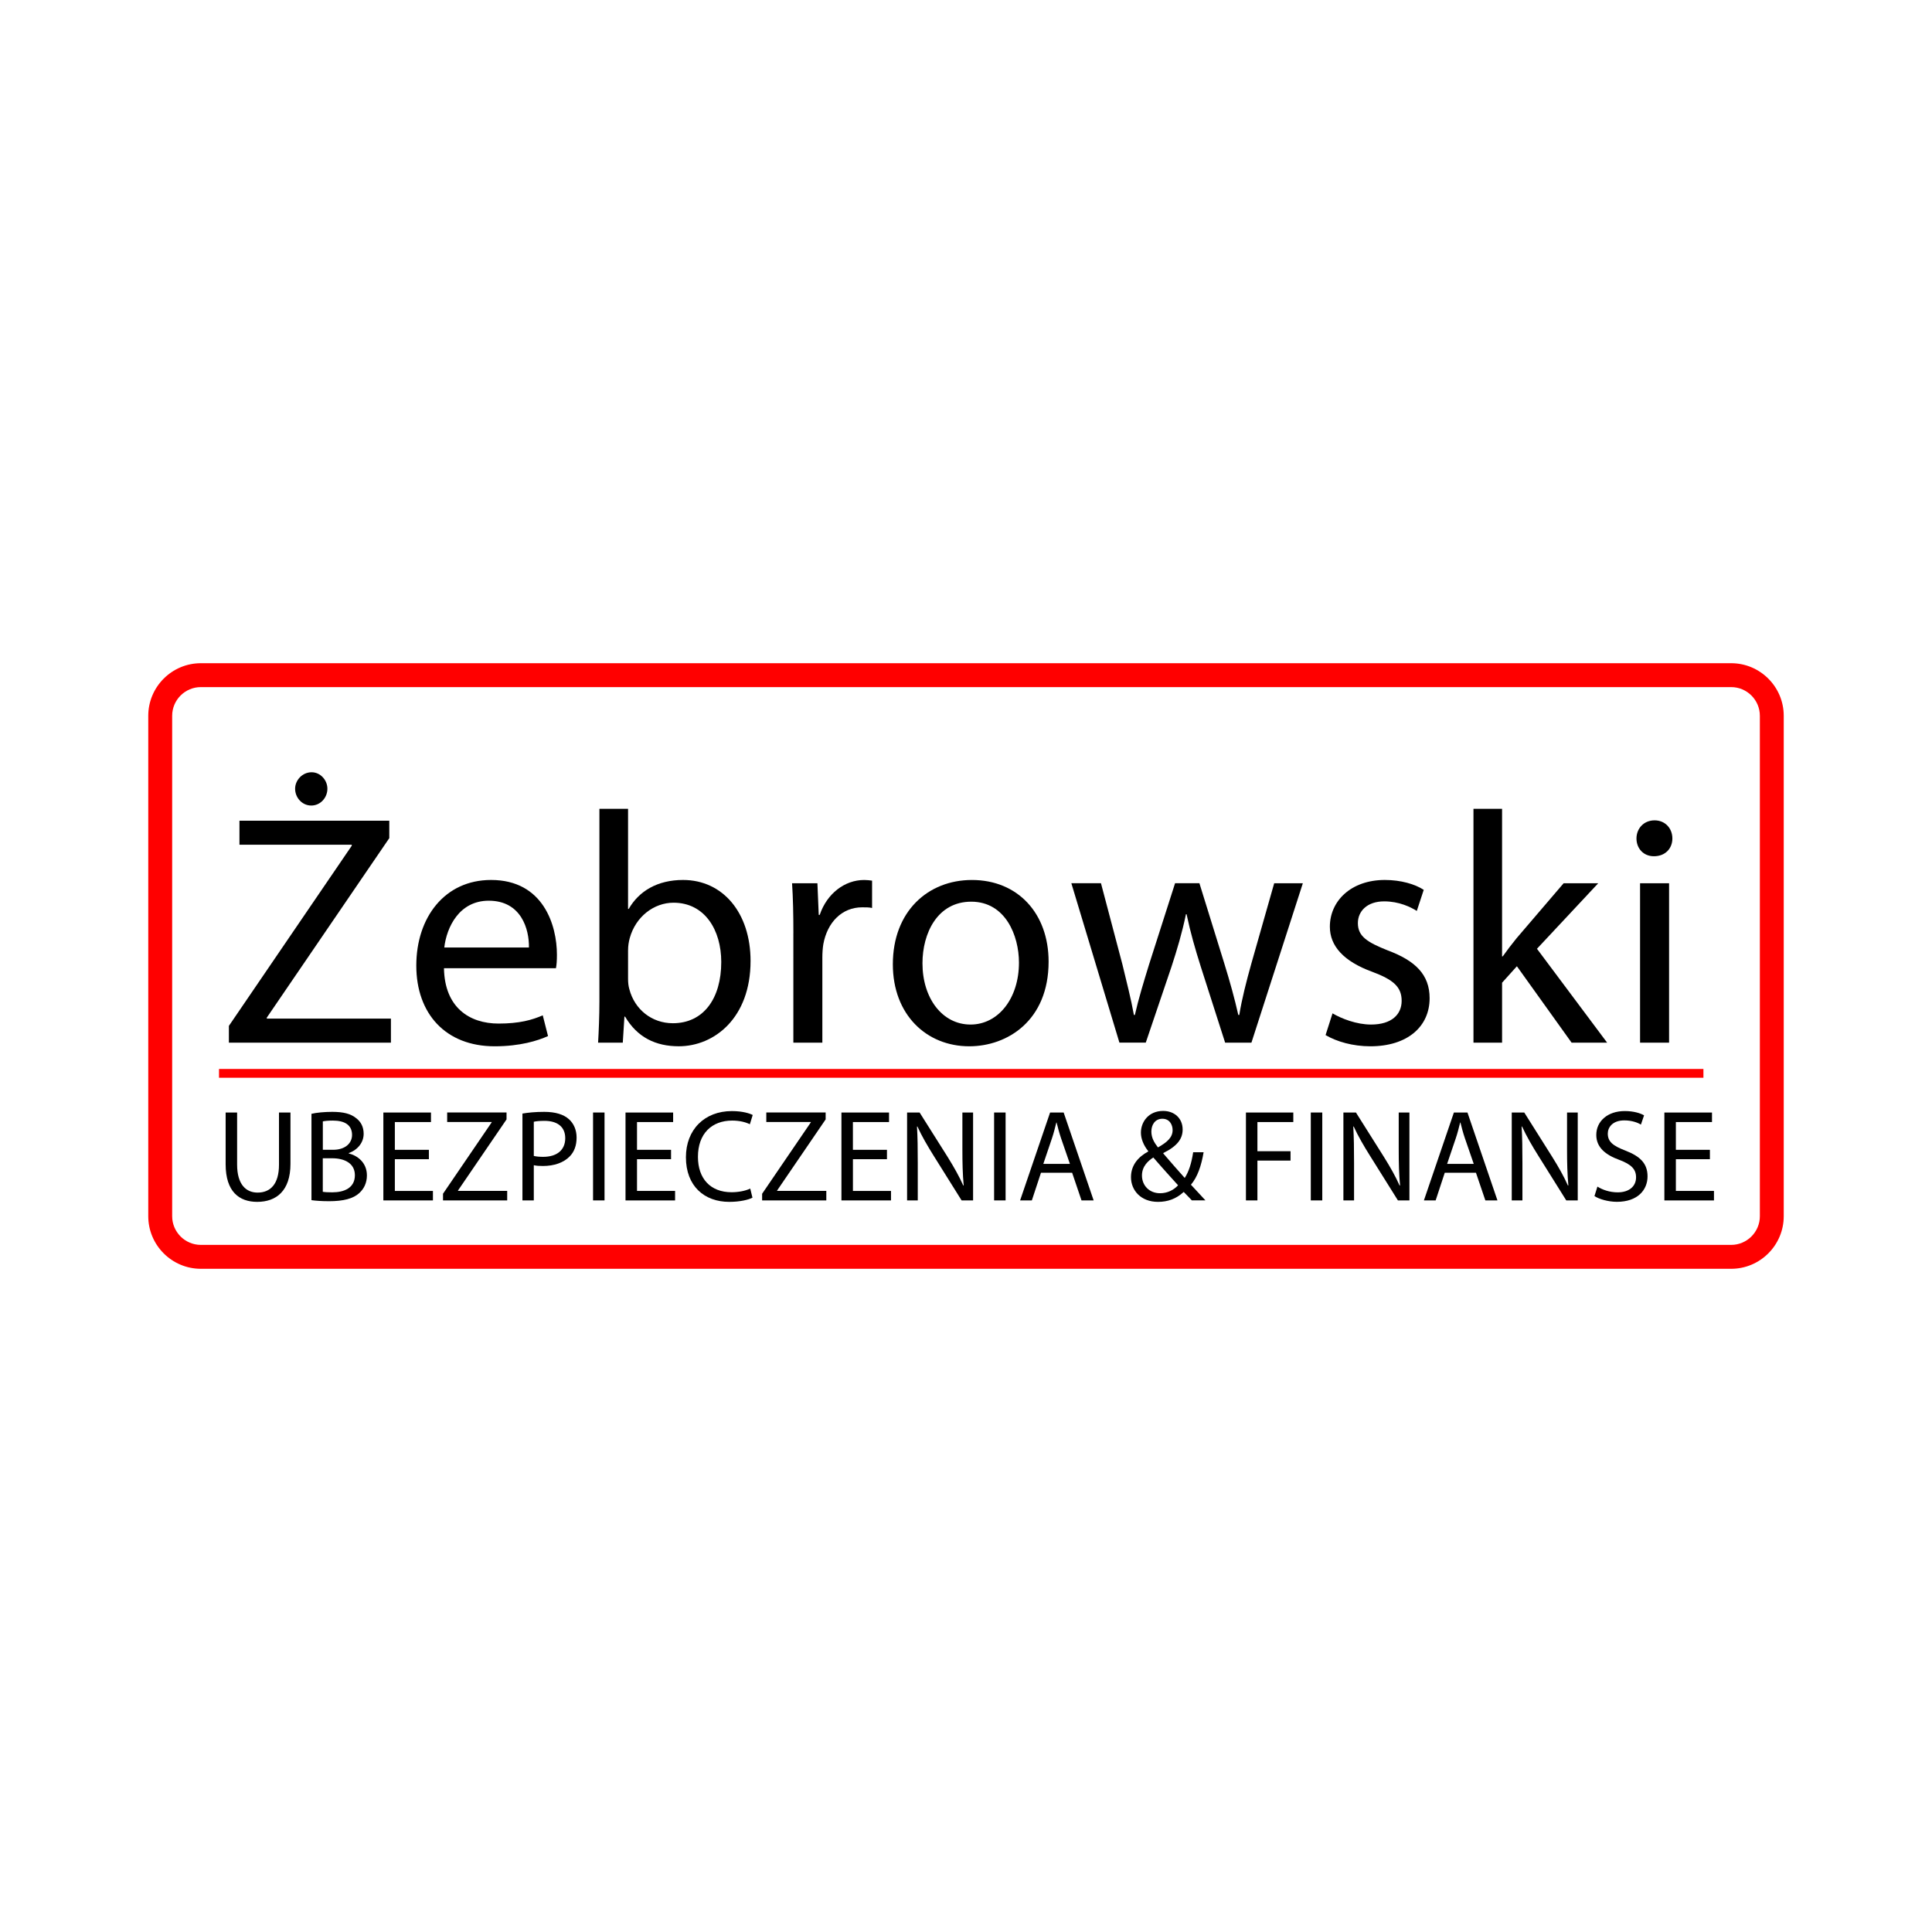 <?xml version="1.0" encoding="utf-8"?>
<!-- Generator: Adobe Illustrator 15.0.0, SVG Export Plug-In . SVG Version: 6.00 Build 0)  -->
<!DOCTYPE svg PUBLIC "-//W3C//DTD SVG 1.1//EN" "http://www.w3.org/Graphics/SVG/1.1/DTD/svg11.dtd">
<svg version="1.1" id="Layer_1" xmlns="http://www.w3.org/2000/svg" xmlns:xlink="http://www.w3.org/1999/xlink" x="0px" y="0px"
	 width="85.04px" height="85.04px" viewBox="0 0 85.04 85.04" enable-background="new 0 0 85.04 85.04" xml:space="preserve">
<g id="Layer_1_2_">
	<g id="Layer_1_1_" display="none">
		<rect display="inline" fill="#FFFFFF" width="85.04" height="85.04"/>
		<g id="Layer_2" display="inline">
		</g>
		<g display="inline">
			<path fill="#FFFFFF" d="M18.781,23.348c0,0.055,0.012,0.055,0.033,0c0.033-0.082,0.182-0.088,0.182-0.005
				c0,0.027,0.088,0.093,0.192,0.137s0.192,0.093,0.192,0.11c0,0.011-0.049,0.121-0.109,0.242c-0.187,0.368-0.154,0.478,0.181,0.632
				c0.5,0.231,0.649,0.467,0.726,1.154c0.049,0.423,0.176,0.67,0.506,0.967c0.457,0.412,0.566,0.593,0.566,0.934
				c0,0.517-0.307,0.83-0.819,0.841c-0.208,0.005-0.258-0.017-0.357-0.154c-0.264-0.368-0.335-0.406-1.698-0.857
				c-0.527-0.171-0.544-0.176-0.653-0.077c-0.104,0.099-0.11,0.148-0.083,0.846c0.021,0.555,0.061,0.83,0.148,1.099
				c0.143,0.429,0.423,1.017,0.528,1.104c0.044,0.033,0.077,0.094,0.077,0.132s0.033,0.099,0.077,0.132
				c0.159,0.132,0.516,0.813,0.582,1.116c0.099,0.439,0.061,0.417,1.209,0.731c0.137,0.038,0.407,0.099,0.605,0.137
				c0.198,0.033,0.423,0.104,0.505,0.154c0.149,0.088,0.154,0.104,0.154,0.572c0,0.467,0.005,0.484,0.138,0.516
				c0.077,0.017,0.203,0.11,0.28,0.204c0.143,0.17,0.143,0.176,0.109,0.835c-0.049,0.841-0.137,1.781-0.181,1.924
				c-0.027,0.087-0.044,0.06-0.077-0.11c-0.049-0.259-0.016-0.984,0.072-1.737c0.082-0.737,0.072-0.759-0.407-0.951
				c-1.006-0.396-2.407-1.204-2.578-1.484c-0.055-0.093-0.104-0.269-0.104-0.396c0-0.22-0.033-0.286-0.357-0.676
				c-0.522-0.638-0.737-0.775-1.198-0.775c-0.259,0-0.314-0.016-0.391-0.137c-0.05-0.077-0.137-0.137-0.198-0.137
				c-0.082,0-0.109-0.039-0.109-0.138s-0.039-0.143-0.138-0.17c-0.077-0.022-0.131-0.061-0.121-0.093
				c0.033-0.11,0.494-0.039,0.83,0.131c0.181,0.088,0.33,0.16,0.334,0.16c0.006,0-0.032-0.192-0.087-0.429
				c-0.126-0.517-0.132-0.726-0.022-0.726c0.038,0,0.104,0.044,0.131,0.093c0.088,0.148,0.072,0.072-0.076-0.489
				c-0.16-0.583-0.176-1.083-0.055-1.528c0.044-0.165,0.083-0.379,0.083-0.473c0-0.088,0.039-0.214,0.082-0.275
				c0.044-0.055,0.083-0.148,0.083-0.198c0.006-0.264,0.264-0.517,0.396-0.385c0.027,0.027,0.077,0.302,0.11,0.61
				c0.06,0.544,0.066,0.561,0.236,0.665c0.138,0.088,0.274,0.11,0.615,0.11c0.379,0,0.467,0.016,0.644,0.137
				c0.23,0.154,0.362,0.176,0.362,0.055c0-0.187,0.258,0.011,0.417,0.313c0.094,0.181,0.237,0.264,0.456,0.264
				c0.22,0,0.242-0.192,0.028-0.242c-0.115-0.033-0.137-0.061-0.121-0.214c0.01-0.148,0.043-0.181,0.17-0.192
				c0.121-0.017,0.148,0.005,0.148,0.093c0,0.066,0.027,0.116,0.055,0.116c0.187,0-0.077-0.357-0.896-1.237
				c-0.088-0.088-0.231-0.308-0.318-0.489c-0.221-0.417-0.61-0.808-1.039-1.022c-0.423-0.214-0.544-0.352-0.55-0.61
				c0-0.143,0.049-0.253,0.198-0.423c0.297-0.346,0.138-0.275-0.22,0.094c-0.182,0.192-0.324,0.396-0.34,0.494
				c-0.044,0.226-0.104,0.264-0.462,0.303c-0.165,0.017-0.335,0.033-0.368,0.038c-0.099,0.017-0.087,0.16,0.011,0.16
				c0.192,0,0.055,0.148-0.292,0.313c-0.214,0.104-0.528,0.319-0.73,0.506c-0.341,0.308-0.363,0.346-0.528,0.863
				c-0.094,0.302-0.198,0.654-0.237,0.792c-0.225,0.84-0.412,1.083-0.352,0.456c0.126-1.363,0.769-2.523,1.55-2.797
				c0.192-0.072,0.286-0.132,0.286-0.198c0-0.049,0.049-0.099,0.121-0.11c0.192-0.027,0.187-0.154-0.011-0.154
				c-0.104,0-0.165-0.027-0.154-0.061c0.022-0.06,0.413-0.274,1.017-0.561c0.181-0.088,0.451-0.264,0.599-0.396
				C18.645,23.282,18.771,23.227,18.781,23.348z"/>
			<path fill="#FFFFFF" d="M16.632,24.574c0,0.055-0.219,0.247-0.279,0.247c-0.05,0-0.204,0.137-0.885,0.786
				c-0.126,0.122-0.67,0.27-0.868,0.242c-0.121-0.017-0.093-0.039,0.182-0.17c0.252-0.121,0.307-0.17,0.258-0.225
				c-0.072-0.088-0.028-0.193,0.077-0.193c0.039,0,0.154-0.043,0.259-0.093c0.28-0.143,0.06-0.16-0.259-0.022
				c-0.357,0.16-0.461,0.154-0.302-0.016c0.132-0.138,0.583-0.308,0.83-0.308c0.324,0,0.66-0.071,0.66-0.143
				c0-0.066,0.093-0.11,0.264-0.126C16.6,24.552,16.632,24.557,16.632,24.574z"/>
			<path fill="#FFFFFF" d="M18.985,25.09c0.154,0.132,0.154,0.264,0.006,0.308c-0.061,0.022-0.138,0.099-0.17,0.17
				c-0.033,0.071-0.083,0.132-0.11,0.132c-0.083,0-0.115-0.165-0.049-0.242c0.044-0.055,0.039-0.115-0.022-0.231
				c-0.043-0.088-0.083-0.176-0.083-0.203C18.556,24.947,18.864,24.991,18.985,25.09z"/>
			<path fill="#FFFFFF" d="M14.643,25.513c-0.021,0.11-0.187,0.226-0.241,0.17c-0.044-0.044,0.131-0.258,0.208-0.258
				C14.638,25.425,14.655,25.464,14.643,25.513z"/>
			<path fill="#FFFFFF" d="M18.281,25.508c0,0.044-0.032,0.083-0.077,0.083c-0.038,0-0.104,0.039-0.143,0.083
				s-0.087,0.066-0.115,0.049c-0.088-0.049-0.055-0.132,0.055-0.132c0.055,0,0.116-0.039,0.138-0.083
				c0.016-0.044,0.055-0.083,0.087-0.083C18.254,25.425,18.281,25.464,18.281,25.508z"/>
			<path fill="#FFFFFF" d="M19.479,25.656c0.099,0.099,0.077,0.308-0.038,0.374c-0.253,0.132-0.417,0.039-0.479-0.264L18.93,25.59
				h0.242C19.304,25.59,19.441,25.618,19.479,25.656z"/>
			<path fill="#FFFFFF" d="M14.281,25.766c-0.049,0.05-0.083,0.05-0.132,0c-0.05-0.049-0.039-0.066,0.065-0.066
				S14.331,25.717,14.281,25.766z"/>
			<path fill="#FFFFFF" d="M14.072,25.893c0.066,0.099,0.137,0.137,0.264,0.137c0.231,0,0.138,0.094-0.121,0.126
				c-0.137,0.017-0.104,0.022,0.116,0.027c0.263,0.011,0.34-0.011,0.532-0.154c0.22-0.159,0.341-0.203,0.341-0.132
				c0,0.022-0.094,0.214-0.215,0.429c-0.115,0.214-0.247,0.55-0.296,0.748c-0.088,0.357-0.126,0.566-0.286,1.676
				c-0.049,0.33-0.1,0.649-0.11,0.709c-0.012,0.055,0.021,0.165,0.065,0.237c0.138,0.208,0.033,0.736-0.225,1.137
				c-0.286,0.445-0.363,0.665-0.363,1.017c0,0.384-0.071,0.489-0.379,0.561c-0.137,0.027-0.467,0.203-0.736,0.379
				c-0.27,0.182-0.517,0.33-0.539,0.33c-0.121,0-0.016-0.132,0.407-0.506c0.989-0.879,1.22-1.209,1.258-1.803l0.017-0.302
				l-0.533-0.016c-0.577-0.017-0.731-0.088-0.566-0.253c0.049-0.049,0.154-0.104,0.236-0.121c0.22-0.049,0.484-0.176,0.561-0.269
				c0.038-0.044,0.104-0.083,0.148-0.083c0.126,0,0.06,0.181-0.093,0.258c-0.104,0.055-0.116,0.071-0.039,0.071
				c0.16,0,0.313-0.104,0.313-0.214c0-0.116-0.104-0.215-0.357-0.336c-0.154-0.065-0.176-0.099-0.138-0.198
				c0.039-0.093,0.11-0.126,0.379-0.153c0.193-0.022,0.324-0.061,0.308-0.094c-0.022-0.028-0.099-0.033-0.17-0.017
				c-0.077,0.022-0.193,0.011-0.258-0.022c-0.066-0.033-0.176-0.066-0.248-0.077c-0.247-0.033-0.132-0.126,0.269-0.22
				c0.423-0.099,0.544-0.192,0.544-0.417c0-0.104-0.021-0.126-0.093-0.093c-0.374,0.154-1.362,0.165-1.539,0.022
				c-0.154-0.132-0.049-0.154,0.528-0.121c0.753,0.044,0.89-0.022,1.143-0.544c0.165-0.346,0.264-0.704,0.198-0.704
				c-0.016,0-0.204,0.159-0.407,0.357c-0.242,0.236-0.396,0.346-0.451,0.324c-0.131-0.05-0.071-0.126,0.456-0.572l0.484-0.412
				l-0.258-0.066c-0.495-0.126-0.939-0.357-0.939-0.489c0-0.028,0.121-0.088,0.274-0.126c0.148-0.039,0.286-0.094,0.308-0.122
				C13.912,25.722,13.979,25.75,14.072,25.893z"/>
			<path fill="#FFFFFF" d="M17.314,25.804c0.016,0.028-0.006,0.077-0.05,0.116c-0.071,0.055-0.083,0.049-0.083-0.049
				C17.182,25.755,17.259,25.717,17.314,25.804z"/>
			<path fill="#FFFFFF" d="M17.182,26.14c0,0.027-0.099,0.214-0.22,0.412l-0.22,0.357v0.825c0,0.676-0.016,0.824-0.077,0.824
				c-0.137,0-0.203-0.346-0.203-1.044c0-0.676,0-0.682,0.176-0.929c0.099-0.137,0.226-0.308,0.286-0.379
				C17.04,26.079,17.182,26.041,17.182,26.14z"/>
			<path fill="#FFFFFF" d="M20.172,26.53c0.413,0.44,0.484,0.544,0.352,0.544c-0.093,0-0.928-0.885-0.89-0.945
				C19.688,26.041,19.76,26.09,20.172,26.53z"/>
			<path fill="#FFFFFF" d="M19.798,26.695c0.413,0.396,0.396,0.583-0.032,0.313c-0.104-0.066-0.237-0.116-0.286-0.104
				c-0.082,0.011-0.099-0.033-0.099-0.236c0-0.143,0.028-0.253,0.061-0.253C19.469,26.415,19.633,26.541,19.798,26.695z"/>
			<path fill="#FFFFFF" d="M19.436,27.047c0,0.088-0.148,0.176-0.204,0.121c-0.016-0.022-0.016-0.071,0-0.121
				C19.276,26.937,19.436,26.937,19.436,27.047z"/>
			<path fill="#FFFFFF" d="M13.335,27.651c0,0.083-0.236,0.066-0.264-0.016c-0.016-0.055,0.022-0.072,0.121-0.055
				C13.275,27.591,13.335,27.618,13.335,27.651z"/>
			<path fill="#FFFFFF" d="M12.957,27.816c0,0.028-0.094,0.083-0.215,0.116c-0.115,0.038-0.291,0.104-0.39,0.159
				c-0.16,0.077-0.176,0.11-0.148,0.253c0.033,0.181,0,0.198-0.143,0.066c-0.148-0.132-0.122-0.27,0.082-0.423
				C12.417,27.777,12.951,27.662,12.957,27.816z"/>
			<path fill="#FFFFFF" d="M13.011,29.207c0.193,0.049,0.297,0.23,0.132,0.23c-0.346,0-0.907-0.516-0.907-0.84
				c0-0.033,0.131,0.077,0.297,0.247C12.714,29.042,12.896,29.173,13.011,29.207z"/>
			<path fill="#FFFFFF" d="M16.083,30.003c0,0.104-0.055,0.148-0.143,0.11c-0.115-0.044-0.093-0.181,0.033-0.181
				C16.034,29.932,16.083,29.965,16.083,30.003z"/>
			<path fill="#FFFFFF" d="M17.776,31.657c0.082,0.044,0.346,0.297,0.593,0.566c0.374,0.407,0.599,0.583,1.412,1.115
				c0.923,0.605,1.165,0.819,0.824,0.737c-0.285-0.071-0.484-0.181-0.758-0.407c-0.149-0.126-0.375-0.28-0.495-0.34
				c-0.121-0.066-0.275-0.16-0.346-0.215c-0.264-0.204-1.55-1.44-1.55-1.484C17.457,31.559,17.605,31.569,17.776,31.657z"/>
			<path fill="#FFFFFF" d="M11.962,33.169c0,0.027-0.039,0.061-0.083,0.083c-0.043,0.016-0.083,0.077-0.083,0.137
				c0,0.258-0.621,0.544-1.467,0.693c-0.313,0.049-0.632,0.153-0.907,0.285c-0.445,0.209-0.627,0.209-0.357-0.005
				c0.253-0.204,0.829-0.467,1.632-0.748c0.413-0.148,0.846-0.313,0.967-0.374C11.917,33.114,11.962,33.103,11.962,33.169z"/>
			<path fill="#FFFFFF" d="M16.709,33.608c0.588,0.363,0.819,0.391,1.143,0.16c0.072-0.055,0.166-0.055,0.429,0
				c0.237,0.049,0.357,0.055,0.407,0.016c0.137-0.115,1.358,0.22,2.039,0.555c0.517,0.253,0.522,0.264,0.533,0.836
				c0.006,0.374,0.011,0.439,0.038,0.253c0.033-0.259,0.144-0.324,0.138-0.083c-0.017,0.742-0.022,0.797-0.104,0.797
				c-0.099,0-0.099,0.006,0,0.198c0.126,0.241,0.104,0.479-0.061,0.632c-0.121,0.109-0.137,0.165-0.109,0.335
				c0.032,0.188,0.021,0.209-0.105,0.242c-0.165,0.038-0.165,0.066-0.027,0.23c0.077,0.094,0.138,0.116,0.242,0.089
				c0.083-0.018,0.143-0.072,0.143-0.127c0.005-0.104,0.187-0.336,0.27-0.336c0.109,0,0.06,0.16-0.104,0.347
				c-0.088,0.104-0.165,0.221-0.165,0.253c0,0.033-0.039,0.061-0.083,0.061s-0.258,0.165-0.473,0.368
				c-0.214,0.209-0.407,0.379-0.429,0.39c-0.115,0.045-0.335-0.417-0.335-0.703c0-0.104-0.039-0.165-0.132-0.209
				c-0.071-0.033-0.17-0.132-0.215-0.225c-0.109-0.226-0.22-0.748-0.181-0.874c0.016-0.05,0.203-0.33,0.412-0.615
				c0.352-0.479,0.44-0.666,0.528-1.133c0.027-0.143,0.005-0.204-0.132-0.335c-0.23-0.231-0.923-0.446-1.698-0.517l-0.621-0.055
				l-0.533,0.484c-1.16,1.061-1.836,1.572-2.512,1.902c-0.604,0.297-0.714,0.335-1.252,0.473c-0.237,0.061-0.456,0.127-0.489,0.148
				s-0.22,0.209-0.412,0.412c-0.204,0.215-0.418,0.385-0.5,0.406c-0.198,0.044-0.253,0.144-0.335,0.605
				c-0.039,0.209-0.083,0.439-0.093,0.506c-0.05,0.263-0.116,0.104-0.166-0.413c-0.049-0.45-0.044-0.555,0.027-0.687
				c0.045-0.083,0.126-0.148,0.182-0.148c0.056,0,0.176-0.071,0.269-0.154l0.17-0.153v-0.6c0-0.335-0.005-0.654-0.016-0.709
				c-0.038-0.187,0.104-0.153,0.363,0.083l0.247,0.23l0.483-0.039c0.951-0.071,1.655-0.329,2.259-0.835
				c0.231-0.191,0.269-0.241,0.176-0.241c-0.066,0-0.242,0.06-0.391,0.137c-0.28,0.143-0.625,0.182-0.692,0.077
				c-0.072-0.121,0.494-0.55,1.187-0.89c0.374-0.187,0.692-0.369,0.698-0.401c0.011-0.033-0.083-0.182-0.204-0.335
				c-0.22-0.28-0.346-0.621-0.225-0.621C16.33,33.394,16.518,33.493,16.709,33.608z"/>
			<path fill="#FFFFFF" d="M11,34.438c0.088,0,0.413,0.264,0.413,0.335c0,0.099-0.33,0.043-0.473-0.083l-0.154-0.126l-0.292,0.126
				c-0.396,0.176-0.56,0.176-0.384,0c0.159-0.16,0.588-0.319,0.742-0.275C10.895,34.428,10.961,34.438,11,34.438z"/>
			<path fill="#FFFFFF" d="M21.65,34.477c0.043,0.038-0.115,0.236-0.192,0.236c-0.065,0-0.055-0.132,0.022-0.208
				C21.557,34.428,21.601,34.422,21.65,34.477z"/>
			<path fill="#FFFFFF" d="M8.795,34.653c0.017,0.022-0.032,0.104-0.115,0.176c-0.077,0.071-0.28,0.34-0.445,0.599
				c-0.253,0.379-0.313,0.445-0.33,0.346c-0.027-0.176,0.297-0.753,0.55-0.978C8.67,34.598,8.746,34.565,8.795,34.653z"/>
			<path fill="#FFFFFF" d="M10.588,35.994c0.049,0.22,0.054,0.324,0.005,0.412c-0.06,0.11-0.049,0.203,0.061,0.429
				c0.044,0.094,0.033,0.143-0.043,0.237c-0.132,0.153-0.17,0.147-0.297-0.066c-0.209-0.335-0.11-1.303,0.131-1.303
				C10.483,35.703,10.543,35.824,10.588,35.994z"/>
			<path fill="#FFFFFF" d="M12.835,35.845c0.148,0.088,0.445,0.468,0.445,0.566c0,0.121-0.188,0.055-0.468-0.159
				c-0.242-0.188-0.335-0.226-0.61-0.242c-0.374-0.027-0.434-0.132-0.132-0.236C12.296,35.692,12.632,35.725,12.835,35.845z"/>
			<path fill="#FFFFFF" d="M7.84,36.126c0,0.17-0.066,0.346-0.116,0.313c-0.055-0.033-0.066-0.318-0.011-0.368
				C7.779,36.004,7.84,36.032,7.84,36.126z"/>
			<path fill="#FFFFFF" d="M7.62,36.884c0,0.088-0.033,0.138-0.083,0.138c-0.099,0-0.11-0.116-0.017-0.209
				C7.614,36.719,7.62,36.725,7.62,36.884z"/>
			<path fill="#FFFFFF" d="M7.345,37.077c0,0.027-0.039,0.055-0.083,0.055c-0.044,0-0.082-0.028-0.082-0.055
				c0-0.033,0.039-0.055,0.083-0.055S7.345,37.043,7.345,37.077z"/>
			<path fill="#FFFFFF" d="M7.07,37.242c0,0.027-0.088,0.077-0.193,0.115c-0.104,0.039-0.192,0.104-0.192,0.144
				c0,0.038-0.033,0.071-0.077,0.071s-0.126,0.016-0.182,0.032c-0.06,0.017-0.077,0.012-0.038-0.017
				c0.033-0.021,0.071-0.087,0.093-0.143c0.017-0.049,0.088-0.094,0.148-0.094c0.061,0,0.11-0.021,0.11-0.044
				c0-0.06,0.231-0.17,0.291-0.137C7.054,37.181,7.07,37.214,7.07,37.242z"/>
			<path fill="#FFFFFF" d="M8.939,37.748c0,0.021,0.099,0.202,0.22,0.401c0.121,0.197,0.22,0.384,0.22,0.411
				c0,0.028,0.138,0.192,0.308,0.363l0.307,0.308l-0.307-0.022c-0.17-0.005-0.308,0-0.308,0.022c0,0.017,0.11,0.176,0.236,0.357
				c0.434,0.582,0.473,0.983,0.148,1.638c-0.027,0.061-0.088,0.215-0.132,0.342c-0.071,0.207-0.071,0.235-0.006,0.235
				c0.044,0,0.083-0.033,0.083-0.077c0-0.094,0.214-0.582,0.258-0.582c0.055,0,0.176,0.187,0.181,0.279
				c0,0.05-0.049,0.209-0.115,0.347c-0.192,0.446-0.061,0.819,0.565,1.616c0.308,0.391,0.379,0.575,0.297,0.797
				c-0.049,0.131-0.044,0.164,0.033,0.209c0.049,0.026,0.17,0.114,0.264,0.196c0.138,0.115,0.165,0.172,0.138,0.293
				c-0.039,0.176,0.071,0.285,0.291,0.302c0.083,0.005,0.187,0.022,0.231,0.038c0.044,0.012,0.065,0.017,0.044,0.006
				c-0.088-0.05-0.039-0.165,0.093-0.236l0.132-0.07L12,44.749c-0.099-0.146-0.506-0.604-1.159-1.295
				c-0.1-0.104-0.221-0.298-0.27-0.431c-0.082-0.203-0.082-0.236-0.011-0.264c0.044-0.021,0.082-0.076,0.082-0.132
				c0-0.22,0.11-0.153,0.193,0.121c0.104,0.352,0.104,0.374,0,0.374c-0.044,0-0.083,0.027-0.083,0.063
				c0,0.03,0.043,0.043,0.11,0.021c0.082-0.025,0.121,0.006,0.187,0.164c0.05,0.11,0.188,0.303,0.308,0.43
				c0.126,0.128,0.555,0.572,0.951,0.988l0.726,0.767l0.236-0.033c0.181-0.021,0.231-0.013,0.231,0.05
				c0,0.159-0.209,0.197-1.138,0.184l-0.923-0.02l-0.109-0.229l-0.11-0.235h-0.456h-0.451l-0.148-0.317
				c-0.083-0.17-0.446-0.81-0.814-1.412c-0.368-0.604-0.758-1.253-0.868-1.436C8.336,41.86,8.281,41.7,8.281,41.54
				c0-0.265,0.099-0.374,0.539-0.626c0.159-0.094,0.313-0.21,0.34-0.265c0.033-0.056,0.055-0.319,0.055-0.582v-0.473l-0.429-0.451
				c-0.462-0.479-0.797-0.912-0.885-1.148c-0.06-0.159-0.17-0.203-0.17-0.071c0,0.044-0.065,0.203-0.143,0.346
				c-0.11,0.215-0.166,0.462-0.275,1.308C7.104,41.156,7,41.612,6.675,42.271c-0.248,0.512-0.736,0.956-1.28,1.171
				c-0.292,0.115-1.033,0.23-1.467,0.23c-0.434,0-0.522-0.049-0.319-0.176c0.094-0.063,0.099-0.076,0.022-0.158
				c-0.071-0.084-0.06-0.105,0.116-0.209c0.109-0.063,0.214-0.115,0.231-0.115c0.065,0,0.236-0.182,0.236-0.26
				c0-0.043-0.071-0.07-0.204-0.07L3.8,42.677l0.165-0.133c0.093-0.076,0.209-0.137,0.264-0.137c0.049,0,0.182-0.099,0.292-0.22
				c0.198-0.214,0.352-0.286,0.352-0.153c0,0.037-0.066,0.131-0.148,0.219c-0.077,0.083-0.132,0.171-0.11,0.188
				c0.049,0.055,0.511,0.094,0.654,0.061c0.071-0.022,0.264-0.133,0.429-0.259c0.176-0.132,0.313-0.202,0.346-0.171
				c0.06,0.062-0.061,0.188-0.401,0.436c-0.286,0.203-0.556,0.296-0.665,0.225c-0.122-0.076-0.418-0.061-0.451,0.027
				c-0.044,0.115,0.005,0.137,0.214,0.104c0.231-0.039,0.241,0.037,0.038,0.202l-0.153,0.116l0.208-0.027
				c0.126-0.018,0.286-0.094,0.401-0.193c0.209-0.187,0.341-0.23,0.621-0.209c0.138,0.006,0.209-0.021,0.286-0.126
				c0.17-0.231,0.357-1.483,0.22-1.483c-0.028,0-0.061,0.126-0.071,0.279c-0.028,0.281-0.099,0.38-0.281,0.38
				c-0.087,0-0.087-0.017,0.017-0.204c0.066-0.12,0.11-0.313,0.11-0.455c0-0.138,0.038-0.435,0.088-0.66
				c0.082-0.401,0.071-0.731-0.027-0.923c-0.028-0.05-0.072-0.143-0.094-0.204c-0.027-0.065-0.06,0.198-0.082,0.648
				c-0.055,1.1-0.044,1.062-0.544,1.545c-0.242,0.23-0.461,0.418-0.495,0.418c-0.104,0-0.055-0.115,0.138-0.319
				c0.489-0.511,0.687-1.006,0.687-1.72c0-0.457,0.176-1.671,0.28-1.907c0.115-0.274,0.17-0.286,0.253-0.072
				c0.044,0.127,0.038,0.253-0.044,0.595c-0.099,0.39-0.099,0.615-0.017,0.906c0.044,0.154,0.116,0.115,0.148-0.082
				C6.494,38.947,7,38.111,7.527,37.556c0.193-0.208,0.198-0.208,0.358-0.126c0.087,0.044,0.241,0.148,0.335,0.23l0.17,0.144v-0.27
				c0-0.154,0.017-0.291,0.044-0.313C8.471,37.175,8.939,37.665,8.939,37.748z"/>
			<path fill="#FFFFFF" d="M7.054,37.665c-0.204,0.187-0.368,0.368-0.368,0.396c0,0.094-0.121,0.133-0.165,0.056
				c-0.061-0.094,0.742-0.896,0.835-0.841C7.395,37.301,7.285,37.439,7.054,37.665z"/>
			<path fill="#FFFFFF" d="M11.521,37.39c0,0.016-0.071,0.22-0.159,0.45c-0.094,0.231-0.204,0.677-0.253,0.995
				c-0.055,0.318-0.132,0.698-0.182,0.852c-0.093,0.313-0.385,0.753-0.473,0.726c-0.115-0.044-0.033-0.324,0.198-0.698
				c0.121-0.197,0.16-0.368,0.269-1.126c0.083-0.589,0.204-1.006,0.33-1.133C11.352,37.357,11.521,37.313,11.521,37.39z"/>
			<path fill="#FFFFFF" d="M11.824,39.495c0,0.039-0.033,0.082-0.065,0.094c-0.044,0.017-0.071-0.022-0.071-0.094
				c0-0.072,0.027-0.109,0.071-0.099C11.791,39.413,11.824,39.457,11.824,39.495z"/>
			<path fill="#FFFFFF" d="M11.709,39.743c-0.022,0.043-0.055,0.065-0.083,0.049c-0.077-0.044-0.055-0.132,0.033-0.132
				C11.709,39.66,11.725,39.693,11.709,39.743z"/>
			<path fill="#FFFFFF" d="M11.533,40.105c-0.017,0.164-0.209,0.67-0.5,1.33c-0.055,0.127-0.132,0.318-0.17,0.424
				c-0.203,0.555-0.198,0.087,0.011-0.77c0.16-0.666,0.462-1.248,0.616-1.193C11.521,39.907,11.538,40,11.533,40.105z"/>
			<path fill="#FFFFFF" d="M27.058,40.835c0.039,0.066,0.567,0.638,1.781,1.93c0.225,0.242,0.549,0.588,0.714,0.771
				c0.166,0.18,0.429,0.467,0.589,0.637c0.159,0.17,0.324,0.356,0.374,0.412c0.071,0.096,0.077-0.063,0.044-1.518
				c-0.017-0.89-0.05-1.72-0.072-1.841c-0.033-0.203-0.049-0.226-0.291-0.303c-0.148-0.043-0.253-0.104-0.247-0.137
				c0.027-0.071,1.428-0.061,1.456,0.016c0.005,0.028-0.06,0.072-0.148,0.094c-0.093,0.021-0.187,0.066-0.208,0.1
				c-0.027,0.038-0.055,1.094-0.072,2.346c-0.028,2.166-0.033,2.281-0.132,2.298c-0.066,0.017-0.264-0.147-0.632-0.522
				c-0.605-0.609-1.825-1.912-2.588-2.748c-0.286-0.313-0.522-0.561-0.528-0.549c-0.044,0.044,0.083,3.33,0.132,3.457
				c0.043,0.109,0.115,0.159,0.285,0.192c0.44,0.088,0.231,0.153-0.522,0.17c-0.637,0.011-0.742,0-0.742-0.071
				c0-0.044,0.044-0.083,0.099-0.083c0.055,0,0.154-0.038,0.22-0.088l0.121-0.082v-2.271c0-1.637,0.017-2.279,0.066-2.332
				C26.822,40.649,26.986,40.709,27.058,40.835z"/>
			<path fill="#FFFFFF" d="M49.881,40.908c0.127,0.148,0.379,0.423,0.563,0.621c0.188,0.197,0.515,0.543,0.728,0.77
				c0.474,0.505,1.49,1.604,1.607,1.747c0.465,0.529,0.666,0.718,0.602,0.553c-0.016-0.053-0.043-0.805-0.065-1.677
				c-0.038-1.983-0.032-1.918-0.291-1.995c-0.108-0.027-0.235-0.055-0.274-0.055c-0.045,0-0.063-0.027-0.055-0.066
				c0.027-0.082,1.43-0.087,1.456-0.01c0.011,0.032-0.065,0.082-0.171,0.121c-0.109,0.043-0.197,0.115-0.22,0.191
				c-0.017,0.066-0.033,1.105-0.033,2.312c0,2.449,0.013,2.404-0.374,2.063c-0.191-0.176-1.95-1.994-2.335-2.418
				c-0.093-0.104-0.374-0.412-0.615-0.676c-0.241-0.27-0.462-0.512-0.483-0.55c-0.074-0.099,0.008,3.288,0.076,3.454
				c0.051,0.104,0.121,0.146,0.303,0.176c0.154,0.021,0.242,0.061,0.242,0.109c0,0.061-0.146,0.074-0.77,0.074
				s-0.77-0.02-0.77-0.074c0-0.046,0.082-0.096,0.189-0.109c0.159-0.033,0.197-0.066,0.247-0.242
				c0.033-0.12,0.058-1.044,0.058-2.353c0-1.181,0.017-2.165,0.039-2.182C49.601,40.616,49.645,40.649,49.881,40.908z"/>
			<path fill="#FFFFFF" d="M64.116,42.023c0.406,0.439,0.906,0.967,1.104,1.183c0.202,0.209,0.583,0.627,0.852,0.918
				c0.265,0.297,0.489,0.526,0.5,0.518c0.011-0.004-0.005-0.741-0.038-1.631c-0.027-0.891-0.056-1.699-0.056-1.792
				c0-0.144-0.032-0.198-0.164-0.265c-0.088-0.043-0.209-0.082-0.274-0.082c-0.107,0-0.164-0.109-0.056-0.109
				c0.033-0.006,0.33-0.006,0.66-0.006c0.334,0,0.631,0,0.657,0.006c0.101,0,0.057,0.109-0.043,0.109
				c-0.063,0-0.147,0.049-0.209,0.115c-0.1,0.109-0.104,0.242-0.12,2.394c-0.011,2.152-0.022,2.272-0.115,2.272
				c-0.127,0-2.248-2.188-3.601-3.709l-0.147-0.166l0.038,1.622c0.018,0.893,0.055,1.704,0.088,1.805
				c0.061,0.195,0.182,0.283,0.396,0.283c0.094,0,0.144,0.033,0.144,0.083c0,0.071-0.11,0.082-0.753,0.071
				c-0.539-0.014-0.759-0.032-0.775-0.088c-0.011-0.039,0.033-0.066,0.121-0.066c0.077,0,0.192-0.049,0.254-0.107
				c0.104-0.104,0.108-0.184,0.108-2.386c0-1.77,0.019-2.28,0.071-2.303C62.831,40.66,63.004,40.825,64.116,42.023z"/>
			<path fill="#FFFFFF" d="M17.034,40.759c0.094,0,0.028,0.109-0.071,0.109c-0.06,0-0.159,0.049-0.22,0.11
				c-0.099,0.099-0.11,0.181-0.11,1.022c0,0.5,0.017,0.9,0.045,0.89c0.104-0.044,1.77-1.808,1.77-1.874
				c0-0.038-0.028-0.1-0.066-0.137c-0.033-0.033-0.055-0.078-0.038-0.088c0.049-0.056,1.226-0.05,1.242,0
				c0.011,0.032-0.115,0.099-0.286,0.153c-0.27,0.083-0.401,0.192-1.237,1.006c-0.511,0.5-0.934,0.923-0.934,0.944
				c0,0.072,2.088,2.144,2.33,2.31c0.138,0.102,0.379,0.203,0.528,0.241c0.439,0.104,0.352,0.203-0.176,0.203
				c-0.763,0-0.885-0.065-1.803-0.994c-0.439-0.444-0.906-0.944-1.044-1.116c-0.137-0.164-0.269-0.302-0.291-0.308
				c-0.027,0-0.039,0.474-0.027,1.051c0.016,0.962,0.027,1.054,0.121,1.126c0.061,0.045,0.176,0.076,0.264,0.076
				c0.1,0,0.154,0.027,0.154,0.083c0,0.071-0.109,0.082-0.78,0.071c-0.473-0.012-0.786-0.038-0.786-0.071
				c0-0.026,0.049-0.062,0.11-0.071c0.06-0.012,0.153-0.061,0.208-0.107c0.088-0.077,0.094-0.254,0.094-2.217v-2.128l-0.165-0.089
				c-0.087-0.043-0.198-0.082-0.247-0.082c-0.093,0-0.115-0.088-0.028-0.121C15.627,40.737,16.671,40.743,17.034,40.759z"/>
			<path fill="#FFFFFF" d="M34.203,40.797c0.011,0.033-0.06,0.089-0.165,0.12c-0.16,0.056-0.193,0.1-0.226,0.271
				c-0.043,0.269-0.033,3.589,0.011,3.939l0.039,0.272l0.263,0.052c0.154,0.03,0.259,0.082,0.259,0.127
				c0,0.055-0.176,0.068-0.825,0.068c-0.66,0-0.824-0.02-0.824-0.076c0-0.037,0.083-0.094,0.176-0.119
				c0.137-0.039,0.187-0.096,0.214-0.217c0.044-0.208,0.061-3.973,0.017-4.133c-0.022-0.088-0.104-0.148-0.247-0.191
				c-0.144-0.039-0.199-0.083-0.166-0.121C32.796,40.709,34.181,40.72,34.203,40.797z"/>
			<path fill="#FFFFFF" d="M37.176,40.802c0.006,0.028-0.071,0.084-0.176,0.121c-0.104,0.033-0.204,0.1-0.22,0.144
				c-0.017,0.05-0.033,0.483-0.033,0.974l0.006,0.889l0.818-0.835c0.451-0.462,0.863-0.906,0.918-0.983
				c0.088-0.138,0.088-0.148-0.011-0.22c-0.055-0.044-0.088-0.089-0.071-0.11c0.022-0.016,0.313-0.033,0.653-0.038
				c0.676-0.012,0.846,0.065,0.423,0.187c-0.319,0.094-0.533,0.27-1.473,1.188l-0.797,0.779l1.045,1.052
				c1.203,1.209,1.428,1.389,1.841,1.493c0.165,0.039,0.297,0.095,0.291,0.127c-0.01,0.027-0.231,0.062-0.494,0.071
				c-0.731,0.021-0.847-0.038-1.693-0.891c-0.396-0.396-0.885-0.908-1.088-1.133l-0.368-0.406l0.006,0.955
				c0.005,0.526,0.021,1.021,0.043,1.101c0.028,0.104,0.088,0.147,0.27,0.188c0.132,0.024,0.231,0.082,0.231,0.121
				c0,0.06-0.165,0.073-0.797,0.073c-0.67,0-0.797-0.011-0.797-0.082c0-0.044,0.049-0.083,0.11-0.083c0.06,0,0.159-0.049,0.22-0.107
				c0.11-0.109,0.11-0.17,0.099-2.241l-0.017-2.127l-0.252-0.083c-0.138-0.049-0.243-0.109-0.231-0.137
				C35.653,40.709,37.148,40.726,37.176,40.802z"/>
			<path fill="#FFFFFF" d="M57.015,40.808c0.011,0.033-0.033,0.061-0.099,0.061c-0.063,0-0.176,0.061-0.248,0.138l-0.141,0.132
				l0.008,1.803c0.006,2.089,0.025,2.266,0.322,2.363c0.253,0.088,0.781,0.088,1.063,0.005c0.188-0.056,0.234-0.104,0.336-0.329
				c0.063-0.145,0.144-0.253,0.171-0.242c0.071,0.022,0.038,0.566-0.05,0.747l-0.063,0.138l-1.419,0.02
				c-1.175,0.011-1.412,0-1.412-0.063c0-0.039,0.077-0.092,0.165-0.111c0.109-0.021,0.188-0.076,0.223-0.17
				c0.03-0.088,0.055-0.979,0.055-2.17c0-2.244,0.012-2.163-0.362-2.231c-0.132-0.022-0.176-0.056-0.138-0.099
				C55.499,40.709,56.988,40.72,57.015,40.808z"/>
			<path fill="#FFFFFF" d="M60.913,40.797c0.004,0.022-0.064,0.083-0.166,0.126l-0.176,0.083l-0.017,2.144
				c-0.011,2.134-0.011,2.144,0.104,2.236c0.063,0.055,0.187,0.099,0.272,0.099c0.104,0,0.155,0.027,0.155,0.083
				c0,0.071-0.112,0.082-0.807,0.071c-0.791-0.018-1-0.071-0.633-0.165c0.104-0.027,0.176-0.088,0.198-0.165
				c0.017-0.071,0.032-1.061,0.032-2.198V41.04l-0.121-0.083c-0.065-0.049-0.164-0.088-0.221-0.088
				c-0.095,0-0.133-0.061-0.076-0.115C59.51,40.709,60.895,40.753,60.913,40.797z"/>
			<path fill="#FFFFFF" d="M71.327,40.841c-0.012,0.061-0.033,0.252-0.051,0.424c-0.021,0.219-0.055,0.318-0.104,0.318
				s-0.076-0.061-0.076-0.166c0-0.269-0.198-0.355-0.825-0.355H69.75l-0.02,0.89l-0.011,0.896h0.632c0.398,0,0.67-0.021,0.742-0.065
				c0.055-0.039,0.113-0.056,0.119-0.044c0.013,0.016,0.007,0.225-0.012,0.467c-0.021,0.342-0.043,0.439-0.107,0.439
				c-0.053,0-0.09-0.061-0.102-0.148c-0.027-0.246-0.144-0.291-0.721-0.291h-0.527v0.945c0,0.912,0.006,0.951,0.127,1.071
				c0.109,0.11,0.176,0.127,0.604,0.127c0.563,0,0.748-0.089,0.825-0.374c0.021-0.094,0.082-0.176,0.126-0.176
				c0.088,0,0.075,0.313-0.021,0.632l-0.065,0.192l-1.307,0.017c-1.084,0.011-1.306,0-1.306-0.065c0-0.039,0.069-0.089,0.164-0.104
				c0.116-0.028,0.177-0.077,0.204-0.188c0.025-0.082,0.044-1.065,0.044-2.179v-2.028l-0.132-0.104
				c-0.071-0.056-0.188-0.104-0.262-0.104c-0.068,0-0.131-0.021-0.131-0.055c0-0.039,2.082-0.104,2.639-0.083
				C71.309,40.737,71.336,40.775,71.327,40.841z"/>
			<path fill="#FFFFFF" d="M76.79,40.825c0.33,0.093,0.691,0.407,0.785,0.692c0.094,0.28,0.055,0.797-0.076,1.077
				c-0.229,0.482-0.734,0.803-1.304,0.818c-0.379,0.012-0.429-0.082-0.071-0.14c0.357-0.05,0.723-0.28,0.854-0.538
				c0.164-0.324,0.147-0.792-0.045-1.16c-0.198-0.385-0.601-0.609-1.027-0.588l-0.272,0.017l-0.02,2.118
				c-0.016,2.353-0.021,2.297,0.348,2.355c0.117,0.02,0.203,0.057,0.199,0.088c0,0.033-0.304,0.057-0.774,0.057
				c-0.468,0-0.774-0.021-0.78-0.057c-0.011-0.031,0.038-0.063,0.104-0.068C74.995,45.458,75,45.409,75,43.138V41.04l-0.164-0.089
				c-0.09-0.043-0.209-0.082-0.275-0.082c-0.064,0-0.1-0.027-0.082-0.055C74.524,40.731,76.475,40.743,76.79,40.825z"/>
			<path fill="#FFFFFF" d="M80.273,40.802c0,0.022-0.082,0.066-0.176,0.094c-0.319,0.094-0.324,0.144-0.302,2.199
				c0.01,1.235,0.037,1.917,0.076,2.011c0.082,0.191,0.321,0.27,0.808,0.27c0.28,0,0.457-0.03,0.6-0.104
				c0.236-0.121,0.28-0.083,0.247,0.198l-0.018,0.153l-1.356,0.017c-1.187,0.011-1.362,0-1.362-0.071c0-0.05,0.049-0.083,0.14-0.083
				c0.264,0,0.272-0.088,0.272-2.323V41.08l-0.132-0.104c-0.071-0.056-0.188-0.104-0.259-0.104c-0.071,0-0.132-0.027-0.132-0.055
				c0-0.033,0.302-0.055,0.797-0.055C79.917,40.759,80.273,40.781,80.273,40.802z"/>
			<path fill="#FFFFFF" d="M5.971,42.572c0,0.028-0.022,0.056-0.049,0.056c-0.033,0-0.072-0.027-0.088-0.056
				c-0.016-0.033,0.006-0.055,0.049-0.055C5.933,42.517,5.971,42.539,5.971,42.572z"/>
			<path fill="#FFFFFF" d="M42.353,43.036c0,0.082-0.076,0.104-1.236,0.307c-0.907,0.16-0.879,0.16-0.868,0.021
				c0.006-0.06,0.038-0.176,0.066-0.258l0.061-0.148h0.989C42.182,42.958,42.353,42.968,42.353,43.036z"/>
			<path fill="#FFFFFF" d="M73.172,44.967c0.33,0.227-0.039,0.804-0.393,0.615c-0.166-0.08-0.201-0.146-0.201-0.355
				C72.579,44.915,72.892,44.771,73.172,44.967z"/>
			<path fill="#FFFFFF" d="M19.628,24.821c0.017,0.027,0.061,0.055,0.088,0.055c0.033,0,0.039-0.028,0.022-0.055
				c-0.016-0.033-0.061-0.055-0.088-0.055C19.617,24.766,19.611,24.788,19.628,24.821z"/>
			<path fill="#FFFFFF" d="M19.875,25.37c0,0.028,0.027,0.055,0.061,0.055c0.028,0,0.039-0.027,0.022-0.055
				c-0.016-0.033-0.043-0.055-0.061-0.055C19.886,25.315,19.875,25.337,19.875,25.37z"/>
			<path fill="#FFFFFF" d="M17.457,29.421c0,0.071,0.027,0.126,0.055,0.126c0.071,0,0.071-0.06,0-0.165
				C17.468,29.316,17.457,29.322,17.457,29.421z"/>
			<path fill="#FFFFFF" d="M18.067,30.41c0.192,0.252,0.379,0.456,0.379,0.417c0-0.099-0.33-0.511-0.401-0.511
				C18.018,30.317,18.028,30.36,18.067,30.41z"/>
			<path fill="#FFFFFF" d="M19.875,32.564c0,0.044,0.644,0.456,0.879,0.561c0.104,0.049,0.275,0.104,0.374,0.121
				c0.401,0.083,0.065-0.379-0.379-0.517C20.458,32.636,19.875,32.526,19.875,32.564z"/>
			<path fill="#FFFFFF" d="M20.848,36.17c-0.071,0.049-0.099,0.126-0.082,0.258l0.017,0.181l-0.346,0.018
				c-0.385,0.016-0.479,0.104-0.314,0.285c0.132,0.148,0.204,0.138,0.407-0.05c0.274-0.258,0.324-0.061,0.061,0.27
				c-0.193,0.247-0.138,0.336,0.093,0.144c0.16-0.132,0.259-0.401,0.319-0.869C21.041,36.126,20.996,36.06,20.848,36.17z"/>
			<path fill="#FFFFFF" d="M6.801,38.737c-0.165,0.385-0.226,0.615-0.258,1.011L6.51,40.126l0.126-0.192
				c0.071-0.104,0.132-0.203,0.143-0.22c0.011-0.011,0.044,0.011,0.066,0.05c0.032,0.05,0.054,0.055,0.082,0.011
				c0.055-0.088,0.071-1.27,0.017-1.27C6.921,38.505,6.856,38.61,6.801,38.737z"/>
			<path fill="#FFFFFF" d="M6.361,40.517c0,0.061,0.016,0.076,0.033,0.032c0.016-0.038,0.01-0.087-0.006-0.104
				C6.373,40.423,6.355,40.457,6.361,40.517z"/>
			<path fill="#FFFFFF" d="M8.609,41.451c-0.071,0.182-0.071,0.297,0,0.297c0.033,0,0.055-0.055,0.055-0.12s0.038-0.165,0.093-0.22
				c0.083-0.094,0.083-0.1-0.005-0.1C8.702,41.308,8.637,41.375,8.609,41.451z"/>
			<path fill="#FFFFFF" d="M8.939,41.649c0,0.044,0.038,0.126,0.082,0.188c0.083,0.099,0.083,0.099,0.071-0.056
				C9.076,41.622,8.939,41.506,8.939,41.649z"/>
			<path fill="#FFFFFF" d="M9.956,44.124c0.061,0.188,0.154,0.266,0.374,0.305c0.165,0.025,0.204,0.016,0.204-0.063
				c0-0.151-0.253-0.36-0.44-0.36C9.939,44,9.922,44.017,9.956,44.124z"/>
			<path fill="#FFFFFF" d="M11.604,45.485c-0.017,0.027,0.016,0.057,0.077,0.057c0.06,0,0.126-0.026,0.143-0.057
				c0.017-0.031-0.016-0.055-0.077-0.055C11.687,45.43,11.621,45.454,11.604,45.485z"/>
			<path fill="#FFFFFF" d="M23.563,40.726c-1.292-0.27-2.44,0.258-2.979,1.385c-0.182,0.368-0.188,0.396-0.188,1.095
				c0,0.709,0,0.719,0.199,1.127c0.368,0.773,0.995,1.235,1.873,1.367c1.067,0.165,2.117-0.33,2.633-1.253
				c0.248-0.444,0.341-0.809,0.341-1.352C25.442,41.853,24.744,40.979,23.563,40.726z M24.393,44.706
				c-0.319,0.482-0.753,0.697-1.412,0.691c-0.363,0-0.495-0.027-0.742-0.146c-0.852-0.414-1.259-1.248-1.193-2.466
				c0.033-0.632,0.171-0.989,0.523-1.347c0.236-0.242,0.489-0.373,0.862-0.456c0.352-0.077,0.901-0.011,1.22,0.147
				c0.324,0.154,0.665,0.501,0.835,0.836C24.893,42.759,24.849,44.012,24.393,44.706z"/>
			<path fill="#FFFFFF" d="M47.947,41.89c-0.291-0.565-0.979-1.06-1.659-1.181c-1.633-0.297-2.853,0.532-3.166,2.149
				c-0.063,0.318-0.061,0.417,0.022,0.807c0.247,1.142,0.885,1.799,1.956,2.021c0.456,0.103,0.627,0.103,1.077-0.013
				c0.532-0.119,0.929-0.336,1.28-0.688C48.25,44.2,48.454,42.886,47.947,41.89z M46.551,45.238
				c-0.286,0.144-0.381,0.159-0.791,0.154c-0.407,0-0.512-0.022-0.797-0.171c-0.754-0.379-1.178-1.172-1.186-2.208
				c0-1.09,0.559-1.881,1.426-2.034c0.658-0.115,1.316,0.099,1.74,0.565c0.401,0.451,0.571,0.968,0.571,1.76
				C47.518,44.265,47.189,44.918,46.551,45.238z"/>
		</g>
	</g>
	<rect fill="#FFFFFF" width="85.04" height="85.04"/>
</g>
<g>
	<path fill="#FF0000" d="M76.199,55.848H8.842c-1.277,0-2.316-1.039-2.316-2.315V31.507c0-1.276,1.039-2.315,2.316-2.315h67.357
		c1.277,0,2.315,1.039,2.315,2.315v22.026C78.514,54.809,77.476,55.848,76.199,55.848z M8.842,30.244
		c-0.697,0-1.264,0.567-1.264,1.263v22.026c0,0.695,0.566,1.263,1.264,1.263h67.357c0.696,0,1.264-0.567,1.264-1.263V31.507
		c0-0.696-0.567-1.263-1.264-1.263H8.842z"/>
	<g>
		<path d="M10.076,45.154l5.407-7.928v-0.044H10.54v-1.058h6.595v0.768l-5.392,7.901v0.043h5.464v1.059h-7.132V45.154z
			 M12.99,34.717c0-0.376,0.319-0.725,0.725-0.725c0.391,0,0.696,0.348,0.696,0.725c0,0.392-0.305,0.74-0.71,0.74
			S12.99,35.109,12.99,34.717z"/>
		<path d="M19.542,42.618c0.029,1.725,1.116,2.436,2.406,2.436c0.914,0,1.479-0.16,1.942-0.363l0.232,0.913
			c-0.449,0.204-1.232,0.45-2.348,0.45c-2.16,0-3.45-1.436-3.45-3.552s1.247-3.769,3.291-3.769c2.305,0,2.899,2,2.899,3.29
			c0,0.262-0.014,0.45-0.043,0.595H19.542z M23.282,41.705c0.015-0.797-0.333-2.059-1.769-2.059c-1.304,0-1.855,1.174-1.957,2.059
			H23.282z"/>
		<path d="M26.384,35.602h1.261v4.406h0.029c0.45-0.783,1.261-1.275,2.392-1.275c1.754,0,2.971,1.45,2.971,3.565
			c0,2.508-1.594,3.755-3.16,3.755c-1.015,0-1.827-0.392-2.363-1.305h-0.029l-0.072,1.146h-1.087
			c0.029-0.479,0.058-1.188,0.058-1.813V35.602z M27.645,43.081c0,0.16,0.014,0.319,0.058,0.465
			c0.232,0.884,0.985,1.493,1.914,1.493c1.348,0,2.13-1.087,2.13-2.696c0-1.406-0.725-2.609-2.102-2.609
			c-0.855,0-1.667,0.609-1.928,1.565c-0.043,0.16-0.072,0.334-0.072,0.536V43.081z"/>
		<path d="M34.922,41.066c0-0.825-0.015-1.536-0.058-2.188h1.116l0.058,1.392h0.043c0.319-0.942,1.102-1.536,1.957-1.536
			c0.13,0,0.232,0.014,0.348,0.029v1.203c-0.13-0.029-0.261-0.029-0.435-0.029c-0.899,0-1.537,0.667-1.711,1.624
			c-0.029,0.174-0.043,0.391-0.043,0.594v3.74h-1.276V41.066z"/>
		<path d="M46.156,42.328c0,2.595-1.812,3.726-3.493,3.726c-1.884,0-3.363-1.392-3.363-3.609c0-2.333,1.551-3.711,3.479-3.711
			C44.793,38.733,46.156,40.197,46.156,42.328z M40.604,42.4c0,1.537,0.87,2.697,2.116,2.697c1.218,0,2.131-1.146,2.131-2.726
			c0-1.189-0.594-2.682-2.102-2.682C41.257,39.69,40.604,41.082,40.604,42.4z"/>
		<path d="M48.461,38.877l0.942,3.566c0.188,0.783,0.377,1.508,0.508,2.232h0.042c0.16-0.711,0.392-1.464,0.624-2.219l1.146-3.58
			h1.071l1.088,3.508c0.261,0.842,0.464,1.58,0.624,2.291h0.043c0.116-0.711,0.304-1.449,0.535-2.276l1.002-3.522h1.261
			l-2.263,7.017h-1.158l-1.073-3.349c-0.247-0.783-0.449-1.479-0.624-2.305h-0.027c-0.175,0.841-0.393,1.565-0.639,2.318
			l-1.13,3.335h-1.16l-2.116-7.017H48.461z"/>
		<path d="M58.653,44.604c0.39,0.231,1.057,0.493,1.695,0.493c0.914,0,1.348-0.45,1.348-1.044c0-0.609-0.362-0.929-1.291-1.276
			c-1.274-0.464-1.869-1.145-1.869-1.985c0-1.131,0.928-2.059,2.421-2.059c0.71,0,1.335,0.188,1.711,0.435l-0.305,0.928
			c-0.276-0.174-0.784-0.421-1.437-0.421c-0.753,0-1.157,0.436-1.157,0.957c0,0.58,0.404,0.84,1.318,1.203
			c1.204,0.45,1.84,1.059,1.84,2.103c0,1.246-0.972,2.116-2.609,2.116c-0.768,0-1.478-0.203-1.971-0.493L58.653,44.604z"/>
		<path d="M66.116,42.096h0.03c0.175-0.247,0.406-0.552,0.608-0.798l2.072-2.421h1.523l-2.697,2.885l3.088,4.132h-1.564
			l-2.408-3.363l-0.652,0.725v2.639h-1.259V35.602h1.259V42.096z"/>
		<path d="M73.612,36.907c0,0.435-0.306,0.782-0.813,0.782c-0.464,0-0.767-0.348-0.767-0.782c0-0.436,0.319-0.798,0.797-0.798
			C73.292,36.109,73.612,36.457,73.612,36.907z M72.19,45.894v-7.017h1.277v7.017H72.19z"/>
	</g>
	<g>
		<path d="M10.437,48.969v2.296c0,0.861,0.385,1.229,0.901,1.229c0.569,0,0.942-0.379,0.942-1.229v-2.296h0.505v2.261
			c0,1.189-0.626,1.672-1.464,1.672c-0.792,0-1.389-0.448-1.389-1.654v-2.278H10.437z"/>
		<path d="M13.71,49.026c0.218-0.052,0.568-0.086,0.913-0.086c0.5,0,0.821,0.086,1.056,0.28c0.201,0.15,0.328,0.379,0.328,0.684
			c0,0.379-0.253,0.706-0.655,0.85v0.018c0.367,0.086,0.798,0.391,0.798,0.965c0,0.333-0.132,0.592-0.333,0.775
			c-0.264,0.247-0.7,0.361-1.332,0.361c-0.345,0-0.609-0.022-0.775-0.046V49.026z M14.209,50.61h0.454
			c0.522,0,0.833-0.281,0.833-0.654c0-0.448-0.339-0.632-0.844-0.632c-0.23,0-0.362,0.019-0.442,0.035V50.61z M14.209,52.459
			c0.104,0.018,0.241,0.023,0.419,0.023c0.516,0,0.993-0.19,0.993-0.753c0-0.522-0.453-0.746-0.999-0.746h-0.414V52.459z"/>
		<path d="M18.878,51.024H17.38v1.396h1.676v0.419h-2.182v-3.869h2.096v0.419h-1.59v1.222h1.498V51.024z"/>
		<path d="M19.499,52.545l2.142-3.142v-0.016h-1.958v-0.419h2.613v0.304l-2.136,3.129v0.018h2.165v0.419h-2.825V52.545z"/>
		<path d="M22.997,49.015c0.241-0.041,0.557-0.075,0.959-0.075c0.494,0,0.855,0.115,1.085,0.322
			c0.207,0.184,0.339,0.464,0.339,0.809c0,0.35-0.104,0.626-0.299,0.826c-0.27,0.282-0.695,0.426-1.183,0.426
			c-0.149,0-0.287-0.006-0.402-0.035v1.551h-0.5V49.015z M23.496,50.88c0.109,0.028,0.247,0.04,0.414,0.04
			c0.603,0,0.97-0.299,0.97-0.821c0-0.517-0.368-0.763-0.913-0.763c-0.218,0-0.385,0.018-0.471,0.04V50.88z"/>
		<path d="M26.609,48.969v3.869h-0.505v-3.869H26.609z"/>
		<path d="M29.537,51.024h-1.498v1.396h1.676v0.419h-2.182v-3.869h2.096v0.419h-1.59v1.222h1.498V51.024z"/>
		<path d="M33.121,52.718c-0.178,0.092-0.551,0.184-1.022,0.184c-1.091,0-1.907-0.689-1.907-1.964c0-1.218,0.821-2.032,2.022-2.032
			c0.476,0,0.786,0.104,0.918,0.172l-0.126,0.407c-0.184-0.091-0.454-0.161-0.775-0.161c-0.907,0-1.51,0.58-1.51,1.597
			c0,0.953,0.545,1.557,1.481,1.557c0.31,0,0.62-0.063,0.821-0.161L33.121,52.718z"/>
		<path d="M33.546,52.545l2.143-3.142v-0.016H33.73v-0.419h2.612v0.304l-2.136,3.129v0.018h2.165v0.419h-2.825V52.545z"/>
		<path d="M39.042,51.024h-1.499v1.396h1.676v0.419h-2.182v-3.869h2.095v0.419h-1.59v1.222h1.499V51.024z"/>
		<path d="M39.927,52.838v-3.869h0.551l1.235,1.957c0.281,0.453,0.51,0.861,0.688,1.258l0.017-0.006
			c-0.046-0.517-0.057-0.988-0.057-1.591v-1.618h0.471v3.869h-0.505l-1.229-1.964c-0.27-0.431-0.528-0.873-0.718-1.292l-0.017,0.006
			c0.028,0.487,0.034,0.953,0.034,1.596v1.654H39.927z"/>
		<path d="M44.263,48.969v3.869h-0.506v-3.869H44.263z"/>
		<path d="M45.82,51.621l-0.402,1.218h-0.517l1.32-3.869h0.598l1.32,3.869h-0.534l-0.413-1.218H45.82z M47.094,51.23l-0.385-1.113
			c-0.086-0.253-0.144-0.482-0.201-0.707h-0.011c-0.058,0.225-0.115,0.466-0.195,0.701l-0.379,1.119H47.094z"/>
		<path d="M52.463,52.838c-0.107-0.109-0.211-0.224-0.36-0.373c-0.333,0.305-0.7,0.437-1.133,0.437
			c-0.751,0-1.188-0.506-1.188-1.086c0-0.528,0.314-0.89,0.758-1.131v-0.018c-0.202-0.253-0.321-0.54-0.321-0.81
			c0-0.476,0.338-0.958,0.98-0.958c0.482,0,0.857,0.314,0.857,0.82c0,0.407-0.236,0.729-0.85,1.033v0.023
			c0.326,0.379,0.693,0.798,0.941,1.074c0.177-0.271,0.299-0.644,0.372-1.132h0.46c-0.104,0.608-0.271,1.091-0.558,1.43
			c0.207,0.225,0.408,0.442,0.638,0.689H52.463z M51.855,52.172c-0.229-0.253-0.659-0.724-1.091-1.224
			c-0.212,0.138-0.499,0.379-0.499,0.793c0,0.442,0.326,0.781,0.797,0.781C51.391,52.523,51.671,52.374,51.855,52.172z
			 M50.679,49.806c0,0.281,0.131,0.494,0.291,0.7c0.391-0.224,0.644-0.431,0.644-0.762c0-0.237-0.131-0.5-0.452-0.5
			C50.844,49.245,50.679,49.507,50.679,49.806z"/>
		<path d="M54.842,48.969h2.085v0.419h-1.58v1.285h1.458v0.413h-1.458v1.752h-0.505V48.969z"/>
		<path d="M58.202,48.969v3.869h-0.505v-3.869H58.202z"/>
		<path d="M59.132,52.838v-3.869h0.552l1.233,1.957c0.282,0.453,0.513,0.861,0.689,1.258l0.019-0.006
			c-0.047-0.517-0.058-0.988-0.058-1.591v-1.618h0.471v3.869h-0.506l-1.229-1.964c-0.271-0.431-0.528-0.873-0.719-1.292
			l-0.017,0.006c0.027,0.487,0.034,0.953,0.034,1.596v1.654H59.132z"/>
		<path d="M63.593,51.621l-0.401,1.218h-0.517l1.32-3.869h0.598l1.32,3.869h-0.532l-0.414-1.218H63.593z M64.869,51.23l-0.384-1.113
			c-0.087-0.253-0.145-0.482-0.202-0.707h-0.012c-0.057,0.225-0.114,0.466-0.195,0.701l-0.379,1.119H64.869z"/>
		<path d="M66.542,52.838v-3.869h0.551l1.233,1.957c0.283,0.453,0.513,0.861,0.689,1.258l0.019-0.006
			c-0.046-0.517-0.058-0.988-0.058-1.591v-1.618h0.471v3.869h-0.505l-1.229-1.964c-0.271-0.431-0.528-0.873-0.719-1.292
			l-0.016,0.006c0.027,0.487,0.034,0.953,0.034,1.596v1.654H66.542z"/>
		<path d="M70.313,52.23c0.226,0.144,0.547,0.253,0.892,0.253c0.51,0,0.809-0.271,0.809-0.661c0-0.355-0.207-0.568-0.729-0.764
			c-0.632-0.229-1.022-0.563-1.022-1.103c0-0.602,0.499-1.05,1.252-1.05c0.391,0,0.683,0.092,0.851,0.189l-0.138,0.406
			c-0.122-0.074-0.379-0.184-0.73-0.184c-0.528,0-0.729,0.316-0.729,0.58c0,0.362,0.234,0.54,0.77,0.747
			c0.654,0.252,0.98,0.568,0.98,1.137c0,0.598-0.437,1.12-1.348,1.12c-0.375,0-0.781-0.115-0.988-0.253L70.313,52.23z"/>
		<path d="M75.264,51.024h-1.498v1.396h1.677v0.419H73.26v-3.869h2.096v0.419h-1.59v1.222h1.498V51.024z"/>
	</g>
	<rect x="9.64" y="47.052" fill="#FF0000" width="65.339" height="0.387"/>
</g>
</svg>
